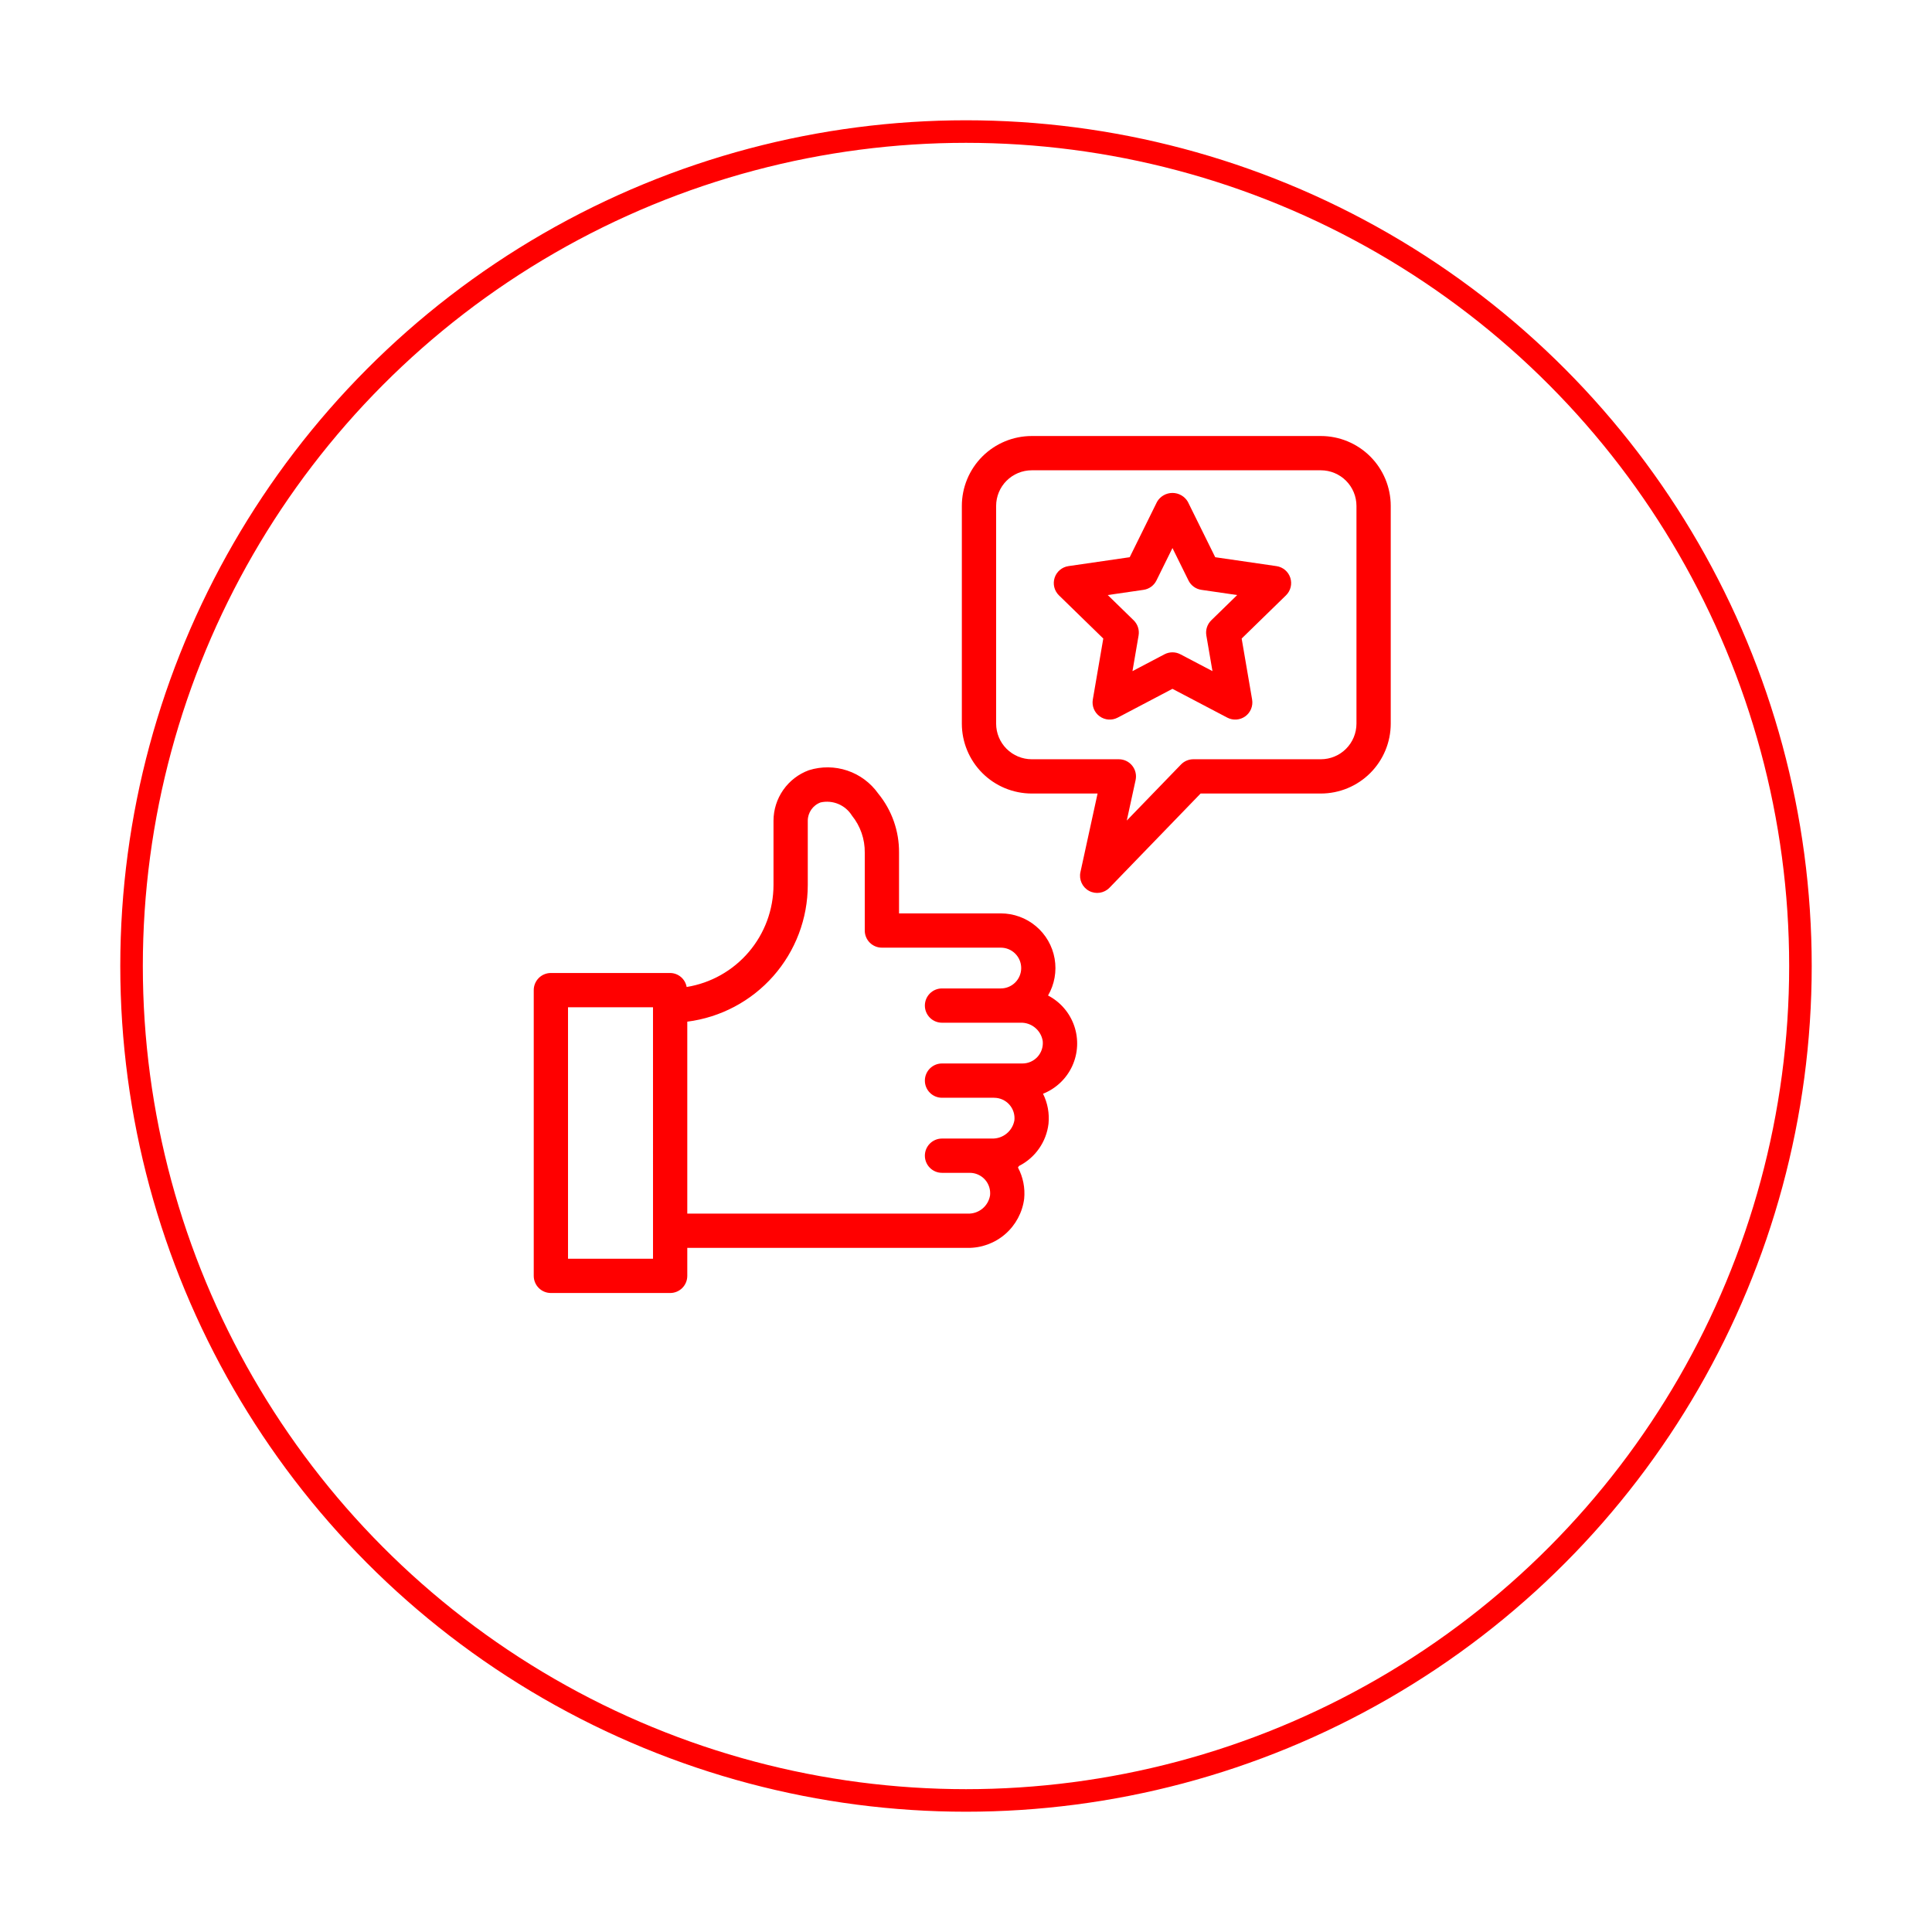 <svg width="257" height="257" viewBox="0 0 257 257" fill="none" xmlns="http://www.w3.org/2000/svg">
<g filter="url(#filter0_d_298_2948)">
<circle cx="128.5" cy="120.5" r="112.5" fill="white"/>
<circle cx="128.5" cy="120.5" r="111" stroke="#FF0000" stroke-width="3"/>
</g>
<path d="M127.947 67.293V96.264C127.949 98.728 128.93 101.09 130.673 102.833C132.415 104.575 134.778 105.555 137.243 105.557H146.002L143.722 116.016C143.506 117.011 143.976 118.03 144.874 118.511C145.772 118.992 146.881 118.818 147.59 118.086L159.707 105.557H175.707C178.17 105.555 180.533 104.575 182.276 102.833C184.018 101.09 184.998 98.727 185 96.264V67.293C184.998 64.83 184.018 62.467 182.276 60.724C180.533 58.982 178.17 58.002 175.707 58H137.244C134.779 58.002 132.416 58.982 130.673 60.724C128.931 62.467 127.95 64.83 127.947 67.293L127.947 67.293ZM180.441 67.293V96.264C180.439 97.519 179.94 98.722 179.053 99.609C178.166 100.497 176.962 100.996 175.707 100.998H158.741C158.124 100.998 157.532 101.249 157.103 101.692L149.887 109.154L151.062 103.763H151.061C151.207 103.088 151.04 102.385 150.607 101.848C150.175 101.311 149.522 100.999 148.833 100.998H137.244C135.988 100.996 134.785 100.497 133.897 99.61C133.009 98.723 132.51 97.519 132.508 96.264V67.294C132.51 66.039 133.009 64.835 133.897 63.948C134.785 63.061 135.988 62.562 137.244 62.56H175.707C176.962 62.562 178.165 63.061 179.052 63.948C179.94 64.835 180.439 66.039 180.441 67.294L180.441 67.293ZM146.762 84.941L145.369 93.057C145.223 93.912 145.574 94.777 146.277 95.287C146.979 95.797 147.91 95.864 148.679 95.46L155.963 91.63L163.253 95.459L163.254 95.46C164.021 95.864 164.951 95.796 165.654 95.287C166.355 94.777 166.706 93.912 166.56 93.057L165.169 84.941L171.064 79.195C171.686 78.589 171.909 77.683 171.641 76.858C171.372 76.033 170.659 75.431 169.8 75.307L161.652 74.123L158.007 66.741C157.582 66.017 156.804 65.572 155.963 65.572C155.123 65.572 154.346 66.017 153.919 66.741L150.277 74.122L142.129 75.306V75.307C141.271 75.431 140.557 76.033 140.289 76.858C140.021 77.683 140.244 78.589 140.865 79.195L146.762 84.941ZM152.119 78.462C152.861 78.355 153.503 77.889 153.835 77.215L155.964 72.902L158.095 77.215H158.094C158.426 77.889 159.069 78.355 159.811 78.462L164.574 79.155L161.127 82.515C160.591 83.039 160.345 83.793 160.472 84.532L161.285 89.275L157.024 87.037C156.36 86.687 155.566 86.687 154.901 87.037L150.645 89.275L151.458 84.532C151.584 83.793 151.339 83.039 150.803 82.515L147.356 79.155L152.119 78.462ZM73.28 172H89.144C89.749 172.001 90.329 171.76 90.757 171.333C91.184 170.905 91.425 170.325 91.424 169.72V165.998H128.719C130.554 166.019 132.334 165.366 133.721 164.162C135.106 162.959 136.002 161.288 136.238 159.467C136.379 158.028 136.092 156.58 135.413 155.304C135.461 155.239 135.507 155.172 135.549 155.101C137.716 154.005 139.191 151.896 139.476 149.483C139.612 148.11 139.359 146.728 138.746 145.493C140.463 144.812 141.853 143.495 142.627 141.817C143.4 140.139 143.498 138.226 142.9 136.478C142.301 134.729 141.053 133.277 139.414 132.425C140.273 130.944 140.583 129.209 140.289 127.522C139.995 125.835 139.115 124.307 137.804 123.205C136.493 122.104 134.835 121.501 133.123 121.501H119.592V113.435C119.62 110.566 118.64 107.78 116.823 105.561C115.811 104.134 114.374 103.064 112.716 102.506C111.058 101.949 109.266 101.931 107.598 102.457C106.22 102.962 105.031 103.876 104.19 105.078C103.348 106.28 102.896 107.71 102.893 109.177V117.733C102.887 120.997 101.723 124.152 99.606 126.635C97.49 129.119 94.56 130.77 91.34 131.292C91.155 130.223 90.23 129.439 89.144 129.43H73.28C72.675 129.43 72.094 129.67 71.667 130.098C71.24 130.525 70.999 131.105 71 131.71V169.719C70.999 170.324 71.24 170.904 71.667 171.332C72.094 171.759 72.675 172 73.28 171.999L73.28 172ZM91.424 135.904V135.905C95.849 135.343 99.917 133.188 102.867 129.844C105.818 126.499 107.448 122.194 107.453 117.733V109.177C107.454 108.089 108.135 107.116 109.157 106.741C109.948 106.564 110.774 106.637 111.521 106.951C112.268 107.264 112.899 107.803 113.327 108.492C114.457 109.889 115.061 111.638 115.033 113.434V123.781C115.032 124.386 115.272 124.965 115.7 125.394C116.127 125.821 116.708 126.061 117.313 126.061H133.124C133.844 126.059 134.536 126.343 135.046 126.853C135.557 127.362 135.843 128.053 135.843 128.773C135.843 129.493 135.557 130.184 135.046 130.694C134.536 131.202 133.844 131.487 133.124 131.485H125.308C124.049 131.485 123.029 132.506 123.029 133.765C123.029 135.024 124.049 136.045 125.308 136.045H135.722C137.186 135.983 138.466 137.024 138.706 138.47C138.787 139.233 138.541 139.995 138.029 140.567C137.516 141.138 136.785 141.465 136.018 141.466H125.308C124.049 141.466 123.029 142.487 123.029 143.747C123.029 145.006 124.049 146.027 125.308 146.027H132.231L132.242 146.029V146.03C133.011 146.03 133.744 146.356 134.258 146.928C134.773 147.5 135.02 148.263 134.939 149.028C134.684 150.464 133.415 151.496 131.957 151.453H125.308C124.05 151.453 123.029 152.474 123.029 153.733C123.029 154.992 124.05 156.013 125.308 156.013H129.002C129.772 156.013 130.505 156.339 131.021 156.911C131.535 157.483 131.782 158.247 131.701 159.012C131.463 160.458 130.184 161.498 128.72 161.437H91.424L91.424 135.904ZM75.56 133.99H86.864L86.865 167.44H75.56L75.56 133.99Z" fill="#FF0000"/>
<defs>
<filter id="filter0_d_298_2948" x="0" y="0" width="257" height="257" filterUnits="userSpaceOnUse" color-interpolation-filters="sRGB">
<feFlood flood-opacity="0" result="BackgroundImageFix"/>
<feColorMatrix in="SourceAlpha" type="matrix" values="0 0 0 0 0 0 0 0 0 0 0 0 0 0 0 0 0 0 127 0" result="hardAlpha"/>
<feOffset dy="8"/>
<feGaussianBlur stdDeviation="8"/>
<feColorMatrix type="matrix" values="0 0 0 0 0 0 0 0 0 0 0 0 0 0 0 0 0 0 0.2 0"/>
<feBlend mode="normal" in2="BackgroundImageFix" result="effect1_dropShadow_298_2948"/>
<feBlend mode="normal" in="SourceGraphic" in2="effect1_dropShadow_298_2948" result="shape"/>
</filter>
</defs>
</svg>
